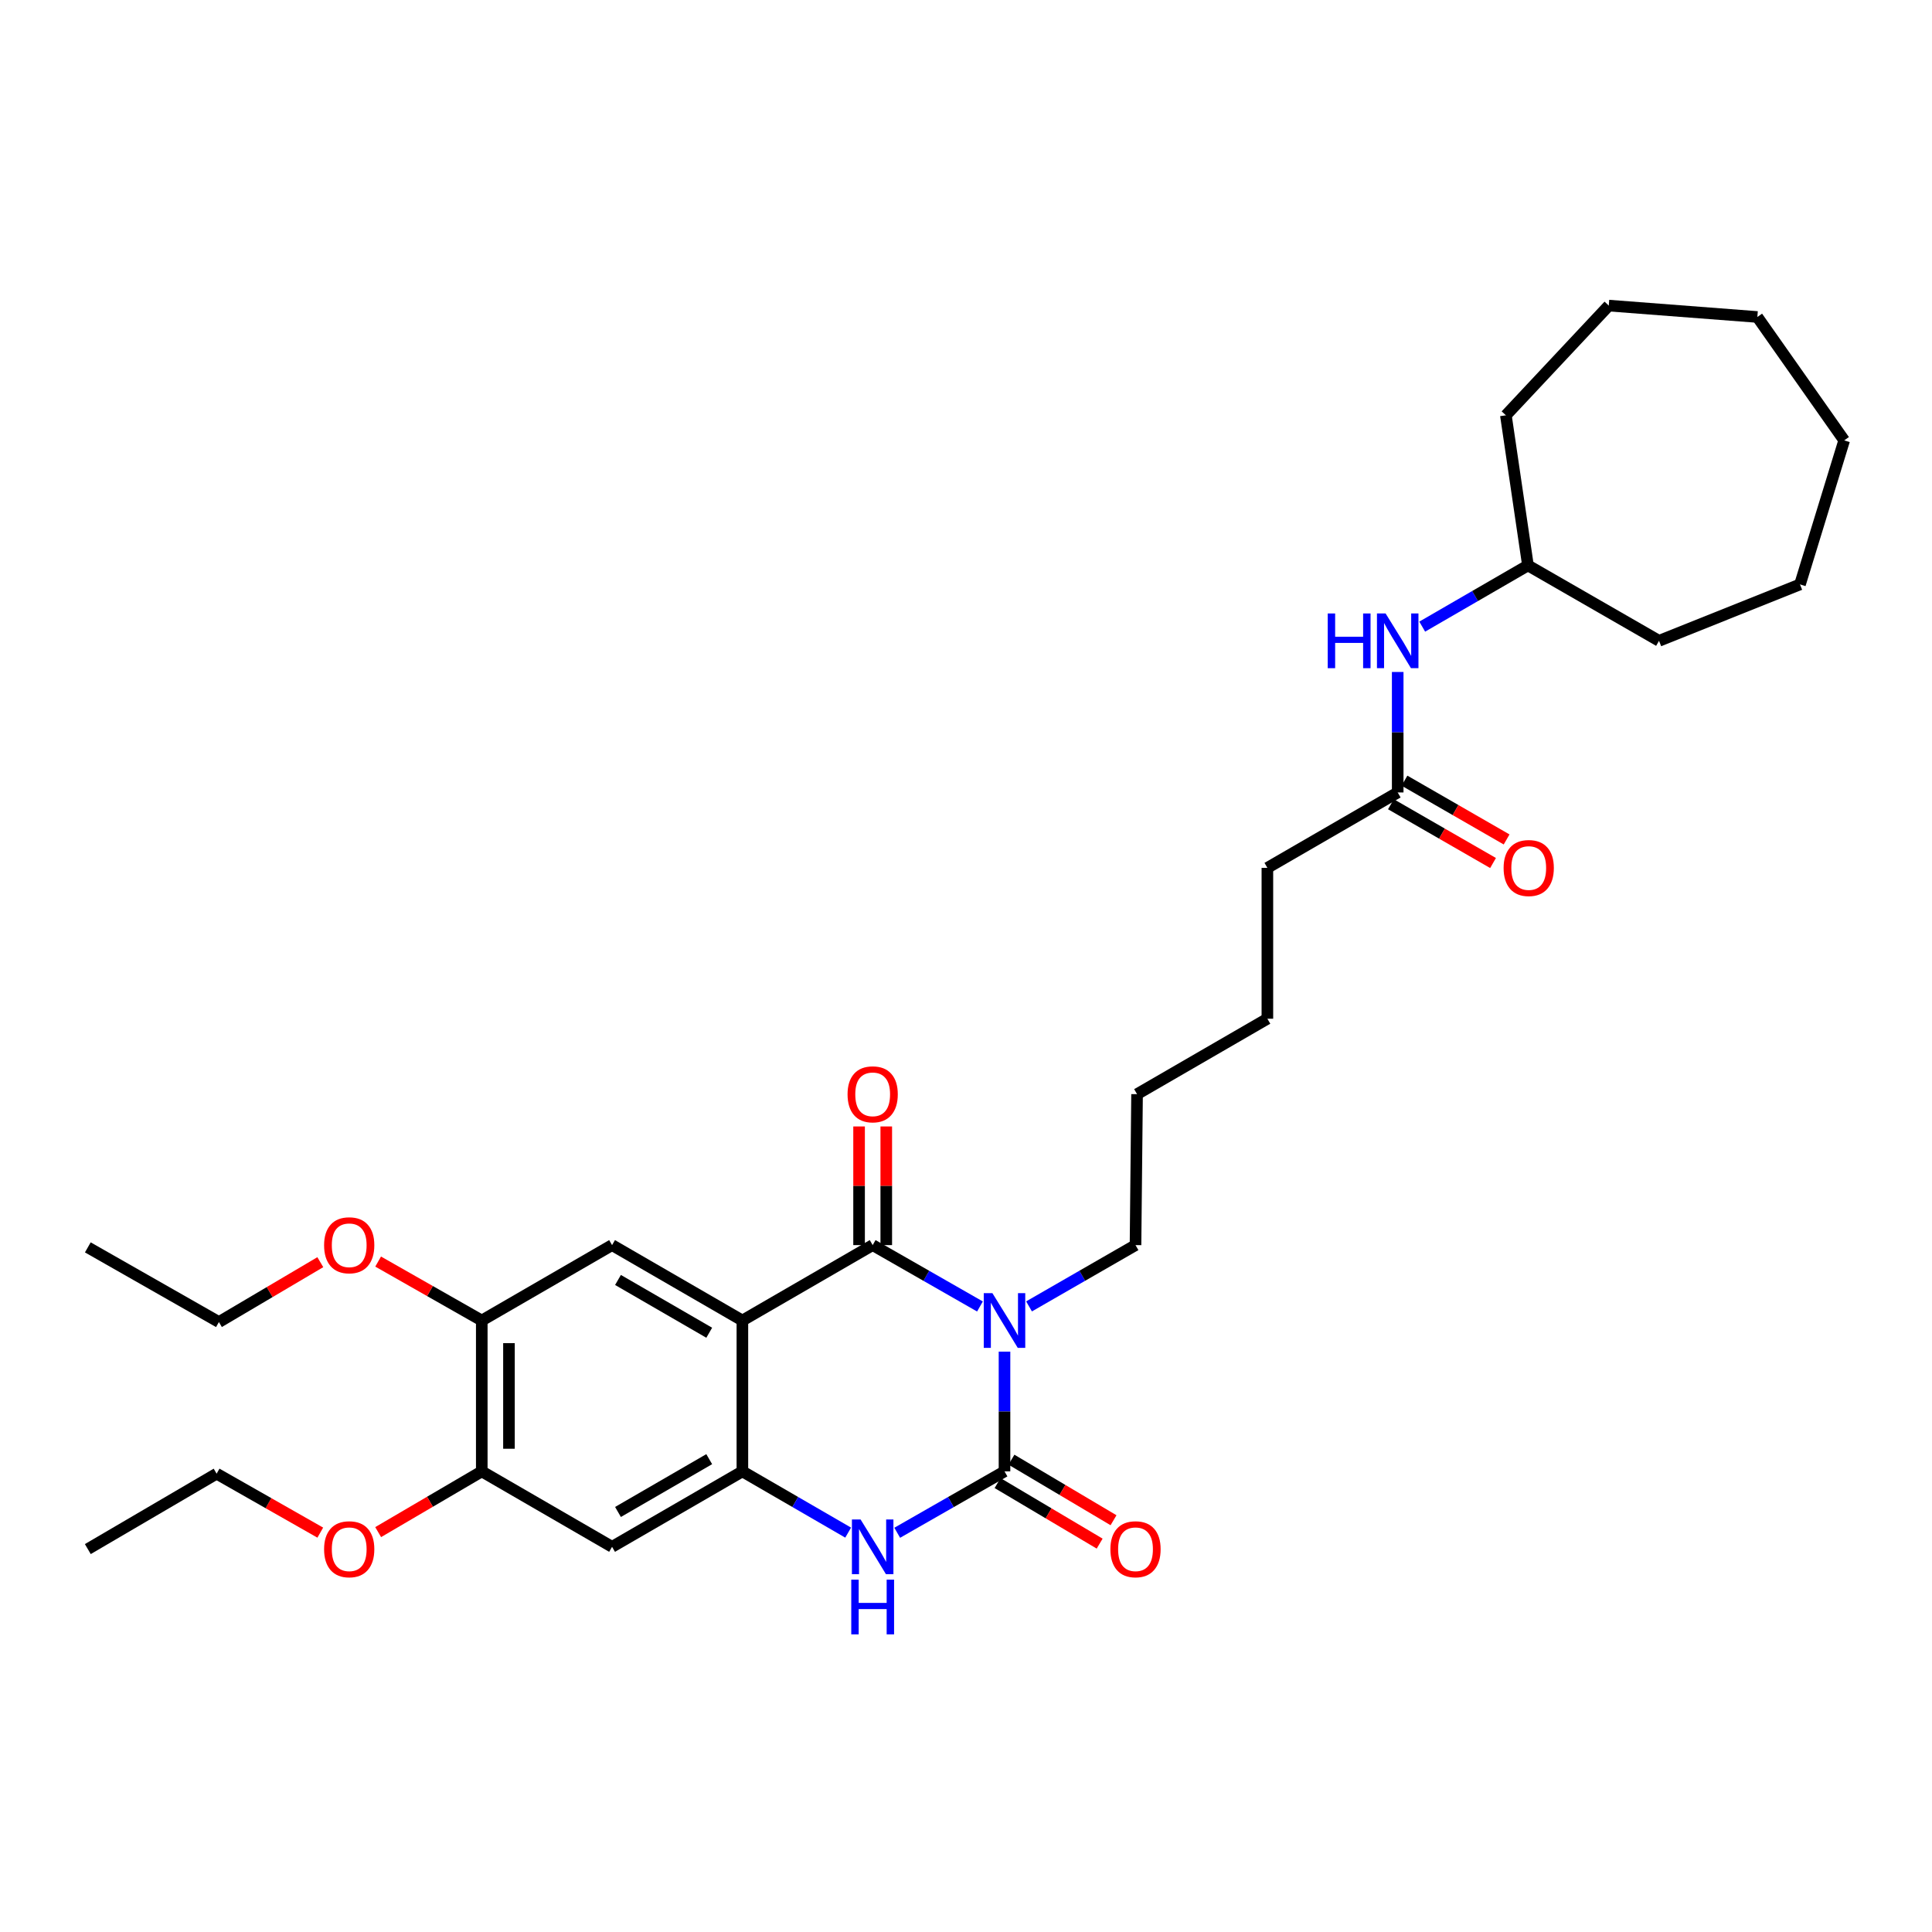 <?xml version='1.0' encoding='iso-8859-1'?>
<svg version='1.1' baseProfile='full'
              xmlns='http://www.w3.org/2000/svg'
                      xmlns:rdkit='http://www.rdkit.org/xml'
                      xmlns:xlink='http://www.w3.org/1999/xlink'
                  xml:space='preserve'
width='1000px' height='1000px' viewBox='0 0 1000 1000'>
<!-- END OF HEADER -->
<rect style='opacity:1.0;fill:#FFFFFF;stroke:none' width='1000' height='1000' x='0' y='0'> </rect>
<path class='bond-0' d='M 507.226,676.233 L 479.459,660.35' style='fill:none;fill-rule:evenodd;stroke:#0000FF;stroke-width:6px;stroke-linecap:butt;stroke-linejoin:miter;stroke-opacity:1' />
<path class='bond-0' d='M 479.459,660.35 L 451.693,644.467' style='fill:none;fill-rule:evenodd;stroke:#000000;stroke-width:6px;stroke-linecap:butt;stroke-linejoin:miter;stroke-opacity:1' />
<path class='bond-1' d='M 519.931,699.612 L 519.931,730.598' style='fill:none;fill-rule:evenodd;stroke:#0000FF;stroke-width:6px;stroke-linecap:butt;stroke-linejoin:miter;stroke-opacity:1' />
<path class='bond-1' d='M 519.931,730.598 L 519.931,761.583' style='fill:none;fill-rule:evenodd;stroke:#000000;stroke-width:6px;stroke-linecap:butt;stroke-linejoin:miter;stroke-opacity:1' />
<path class='bond-14' d='M 532.627,676.192 L 560.183,660.329' style='fill:none;fill-rule:evenodd;stroke:#0000FF;stroke-width:6px;stroke-linecap:butt;stroke-linejoin:miter;stroke-opacity:1' />
<path class='bond-14' d='M 560.183,660.329 L 587.739,644.467' style='fill:none;fill-rule:evenodd;stroke:#000000;stroke-width:6px;stroke-linecap:butt;stroke-linejoin:miter;stroke-opacity:1' />
<path class='bond-2' d='M 451.693,644.467 L 384.26,683.5' style='fill:none;fill-rule:evenodd;stroke:#000000;stroke-width:6px;stroke-linecap:butt;stroke-linejoin:miter;stroke-opacity:1' />
<path class='bond-10' d='M 458.73,644.467 L 458.73,613.759' style='fill:none;fill-rule:evenodd;stroke:#000000;stroke-width:6px;stroke-linecap:butt;stroke-linejoin:miter;stroke-opacity:1' />
<path class='bond-10' d='M 458.73,613.759 L 458.73,583.051' style='fill:none;fill-rule:evenodd;stroke:#FF0000;stroke-width:6px;stroke-linecap:butt;stroke-linejoin:miter;stroke-opacity:1' />
<path class='bond-10' d='M 444.656,644.467 L 444.656,613.759' style='fill:none;fill-rule:evenodd;stroke:#000000;stroke-width:6px;stroke-linecap:butt;stroke-linejoin:miter;stroke-opacity:1' />
<path class='bond-10' d='M 444.656,613.759 L 444.656,583.051' style='fill:none;fill-rule:evenodd;stroke:#FF0000;stroke-width:6px;stroke-linecap:butt;stroke-linejoin:miter;stroke-opacity:1' />
<path class='bond-4' d='M 519.931,761.583 L 492.165,777.472' style='fill:none;fill-rule:evenodd;stroke:#000000;stroke-width:6px;stroke-linecap:butt;stroke-linejoin:miter;stroke-opacity:1' />
<path class='bond-4' d='M 492.165,777.472 L 464.399,793.361' style='fill:none;fill-rule:evenodd;stroke:#0000FF;stroke-width:6px;stroke-linecap:butt;stroke-linejoin:miter;stroke-opacity:1' />
<path class='bond-9' d='M 516.341,767.635 L 542.759,783.306' style='fill:none;fill-rule:evenodd;stroke:#000000;stroke-width:6px;stroke-linecap:butt;stroke-linejoin:miter;stroke-opacity:1' />
<path class='bond-9' d='M 542.759,783.306 L 569.178,798.977' style='fill:none;fill-rule:evenodd;stroke:#FF0000;stroke-width:6px;stroke-linecap:butt;stroke-linejoin:miter;stroke-opacity:1' />
<path class='bond-9' d='M 523.521,755.53 L 549.94,771.201' style='fill:none;fill-rule:evenodd;stroke:#000000;stroke-width:6px;stroke-linecap:butt;stroke-linejoin:miter;stroke-opacity:1' />
<path class='bond-9' d='M 549.94,771.201 L 576.358,786.872' style='fill:none;fill-rule:evenodd;stroke:#FF0000;stroke-width:6px;stroke-linecap:butt;stroke-linejoin:miter;stroke-opacity:1' />
<path class='bond-5' d='M 384.26,683.5 L 316.804,644.467' style='fill:none;fill-rule:evenodd;stroke:#000000;stroke-width:6px;stroke-linecap:butt;stroke-linejoin:miter;stroke-opacity:1' />
<path class='bond-5' d='M 367.093,689.827 L 319.873,662.504' style='fill:none;fill-rule:evenodd;stroke:#000000;stroke-width:6px;stroke-linecap:butt;stroke-linejoin:miter;stroke-opacity:1' />
<path class='bond-31' d='M 384.26,683.5 L 384.26,761.583' style='fill:none;fill-rule:evenodd;stroke:#000000;stroke-width:6px;stroke-linecap:butt;stroke-linejoin:miter;stroke-opacity:1' />
<path class='bond-3' d='M 384.26,761.583 L 411.633,777.434' style='fill:none;fill-rule:evenodd;stroke:#000000;stroke-width:6px;stroke-linecap:butt;stroke-linejoin:miter;stroke-opacity:1' />
<path class='bond-3' d='M 411.633,777.434 L 439.005,793.284' style='fill:none;fill-rule:evenodd;stroke:#0000FF;stroke-width:6px;stroke-linecap:butt;stroke-linejoin:miter;stroke-opacity:1' />
<path class='bond-6' d='M 384.26,761.583 L 316.804,800.632' style='fill:none;fill-rule:evenodd;stroke:#000000;stroke-width:6px;stroke-linecap:butt;stroke-linejoin:miter;stroke-opacity:1' />
<path class='bond-6' d='M 367.091,755.259 L 319.871,782.594' style='fill:none;fill-rule:evenodd;stroke:#000000;stroke-width:6px;stroke-linecap:butt;stroke-linejoin:miter;stroke-opacity:1' />
<path class='bond-7' d='M 316.804,644.467 L 249.364,683.5' style='fill:none;fill-rule:evenodd;stroke:#000000;stroke-width:6px;stroke-linecap:butt;stroke-linejoin:miter;stroke-opacity:1' />
<path class='bond-8' d='M 316.804,800.632 L 249.364,761.583' style='fill:none;fill-rule:evenodd;stroke:#000000;stroke-width:6px;stroke-linecap:butt;stroke-linejoin:miter;stroke-opacity:1' />
<path class='bond-15' d='M 249.364,683.5 L 222.544,668.243' style='fill:none;fill-rule:evenodd;stroke:#000000;stroke-width:6px;stroke-linecap:butt;stroke-linejoin:miter;stroke-opacity:1' />
<path class='bond-15' d='M 222.544,668.243 L 195.724,652.985' style='fill:none;fill-rule:evenodd;stroke:#FF0000;stroke-width:6px;stroke-linecap:butt;stroke-linejoin:miter;stroke-opacity:1' />
<path class='bond-32' d='M 249.364,683.5 L 249.364,761.583' style='fill:none;fill-rule:evenodd;stroke:#000000;stroke-width:6px;stroke-linecap:butt;stroke-linejoin:miter;stroke-opacity:1' />
<path class='bond-32' d='M 263.438,695.213 L 263.438,749.87' style='fill:none;fill-rule:evenodd;stroke:#000000;stroke-width:6px;stroke-linecap:butt;stroke-linejoin:miter;stroke-opacity:1' />
<path class='bond-16' d='M 249.364,761.583 L 222.551,777.301' style='fill:none;fill-rule:evenodd;stroke:#000000;stroke-width:6px;stroke-linecap:butt;stroke-linejoin:miter;stroke-opacity:1' />
<path class='bond-16' d='M 222.551,777.301 L 195.738,793.018' style='fill:none;fill-rule:evenodd;stroke:#FF0000;stroke-width:6px;stroke-linecap:butt;stroke-linejoin:miter;stroke-opacity:1' />
<path class='bond-11' d='M 723.449,410.172 L 655.993,449.206' style='fill:none;fill-rule:evenodd;stroke:#000000;stroke-width:6px;stroke-linecap:butt;stroke-linejoin:miter;stroke-opacity:1' />
<path class='bond-12' d='M 723.449,410.172 L 723.449,378.993' style='fill:none;fill-rule:evenodd;stroke:#000000;stroke-width:6px;stroke-linecap:butt;stroke-linejoin:miter;stroke-opacity:1' />
<path class='bond-12' d='M 723.449,378.993 L 723.449,347.813' style='fill:none;fill-rule:evenodd;stroke:#0000FF;stroke-width:6px;stroke-linecap:butt;stroke-linejoin:miter;stroke-opacity:1' />
<path class='bond-13' d='M 719.939,416.272 L 746.368,431.484' style='fill:none;fill-rule:evenodd;stroke:#000000;stroke-width:6px;stroke-linecap:butt;stroke-linejoin:miter;stroke-opacity:1' />
<path class='bond-13' d='M 746.368,431.484 L 772.798,446.697' style='fill:none;fill-rule:evenodd;stroke:#FF0000;stroke-width:6px;stroke-linecap:butt;stroke-linejoin:miter;stroke-opacity:1' />
<path class='bond-13' d='M 726.96,404.073 L 753.39,419.286' style='fill:none;fill-rule:evenodd;stroke:#000000;stroke-width:6px;stroke-linecap:butt;stroke-linejoin:miter;stroke-opacity:1' />
<path class='bond-13' d='M 753.39,419.286 L 779.819,434.498' style='fill:none;fill-rule:evenodd;stroke:#FF0000;stroke-width:6px;stroke-linecap:butt;stroke-linejoin:miter;stroke-opacity:1' />
<path class='bond-17' d='M 736.137,324.345 L 763.501,308.502' style='fill:none;fill-rule:evenodd;stroke:#0000FF;stroke-width:6px;stroke-linecap:butt;stroke-linejoin:miter;stroke-opacity:1' />
<path class='bond-17' d='M 763.501,308.502 L 790.866,292.658' style='fill:none;fill-rule:evenodd;stroke:#000000;stroke-width:6px;stroke-linecap:butt;stroke-linejoin:miter;stroke-opacity:1' />
<path class='bond-21' d='M 587.739,644.467 L 588.537,566.337' style='fill:none;fill-rule:evenodd;stroke:#000000;stroke-width:6px;stroke-linecap:butt;stroke-linejoin:miter;stroke-opacity:1' />
<path class='bond-19' d='M 165.792,653.299 L 139.551,668.795' style='fill:none;fill-rule:evenodd;stroke:#FF0000;stroke-width:6px;stroke-linecap:butt;stroke-linejoin:miter;stroke-opacity:1' />
<path class='bond-19' d='M 139.551,668.795 L 113.31,684.29' style='fill:none;fill-rule:evenodd;stroke:#000000;stroke-width:6px;stroke-linecap:butt;stroke-linejoin:miter;stroke-opacity:1' />
<path class='bond-20' d='M 165.776,793.288 L 138.949,778.03' style='fill:none;fill-rule:evenodd;stroke:#FF0000;stroke-width:6px;stroke-linecap:butt;stroke-linejoin:miter;stroke-opacity:1' />
<path class='bond-20' d='M 138.949,778.03 L 112.121,762.771' style='fill:none;fill-rule:evenodd;stroke:#000000;stroke-width:6px;stroke-linecap:butt;stroke-linejoin:miter;stroke-opacity:1' />
<path class='bond-22' d='M 790.866,292.658 L 779.442,214.966' style='fill:none;fill-rule:evenodd;stroke:#000000;stroke-width:6px;stroke-linecap:butt;stroke-linejoin:miter;stroke-opacity:1' />
<path class='bond-23' d='M 790.866,292.658 L 858.706,331.691' style='fill:none;fill-rule:evenodd;stroke:#000000;stroke-width:6px;stroke-linecap:butt;stroke-linejoin:miter;stroke-opacity:1' />
<path class='bond-18' d='M 655.993,449.206 L 655.993,527.288' style='fill:none;fill-rule:evenodd;stroke:#000000;stroke-width:6px;stroke-linecap:butt;stroke-linejoin:miter;stroke-opacity:1' />
<path class='bond-25' d='M 113.31,684.29 L 45.455,645.64' style='fill:none;fill-rule:evenodd;stroke:#000000;stroke-width:6px;stroke-linecap:butt;stroke-linejoin:miter;stroke-opacity:1' />
<path class='bond-26' d='M 112.121,762.771 L 45.455,801.805' style='fill:none;fill-rule:evenodd;stroke:#000000;stroke-width:6px;stroke-linecap:butt;stroke-linejoin:miter;stroke-opacity:1' />
<path class='bond-24' d='M 588.537,566.337 L 655.993,527.288' style='fill:none;fill-rule:evenodd;stroke:#000000;stroke-width:6px;stroke-linecap:butt;stroke-linejoin:miter;stroke-opacity:1' />
<path class='bond-27' d='M 779.442,214.966 L 832.699,158.175' style='fill:none;fill-rule:evenodd;stroke:#000000;stroke-width:6px;stroke-linecap:butt;stroke-linejoin:miter;stroke-opacity:1' />
<path class='bond-28' d='M 858.706,331.691 L 931.674,302.494' style='fill:none;fill-rule:evenodd;stroke:#000000;stroke-width:6px;stroke-linecap:butt;stroke-linejoin:miter;stroke-opacity:1' />
<path class='bond-29' d='M 832.699,158.175 L 909.601,164.071' style='fill:none;fill-rule:evenodd;stroke:#000000;stroke-width:6px;stroke-linecap:butt;stroke-linejoin:miter;stroke-opacity:1' />
<path class='bond-30' d='M 931.674,302.494 L 954.545,227.946' style='fill:none;fill-rule:evenodd;stroke:#000000;stroke-width:6px;stroke-linecap:butt;stroke-linejoin:miter;stroke-opacity:1' />
<path class='bond-33' d='M 909.601,164.071 L 954.545,227.946' style='fill:none;fill-rule:evenodd;stroke:#000000;stroke-width:6px;stroke-linecap:butt;stroke-linejoin:miter;stroke-opacity:1' />
<path  class='atom-0' d='M 513.671 669.34
L 522.951 684.34
Q 523.871 685.82, 525.351 688.5
Q 526.831 691.18, 526.911 691.34
L 526.911 669.34
L 530.671 669.34
L 530.671 697.66
L 526.791 697.66
L 516.831 681.26
Q 515.671 679.34, 514.431 677.14
Q 513.231 674.94, 512.871 674.26
L 512.871 697.66
L 509.191 697.66
L 509.191 669.34
L 513.671 669.34
' fill='#0000FF'/>
<path  class='atom-5' d='M 445.433 786.472
L 454.713 801.472
Q 455.633 802.952, 457.113 805.632
Q 458.593 808.312, 458.673 808.472
L 458.673 786.472
L 462.433 786.472
L 462.433 814.792
L 458.553 814.792
L 448.593 798.392
Q 447.433 796.472, 446.193 794.272
Q 444.993 792.072, 444.633 791.392
L 444.633 814.792
L 440.953 814.792
L 440.953 786.472
L 445.433 786.472
' fill='#0000FF'/>
<path  class='atom-5' d='M 440.613 817.624
L 444.453 817.624
L 444.453 829.664
L 458.933 829.664
L 458.933 817.624
L 462.773 817.624
L 462.773 845.944
L 458.933 845.944
L 458.933 832.864
L 444.453 832.864
L 444.453 845.944
L 440.613 845.944
L 440.613 817.624
' fill='#0000FF'/>
<path  class='atom-10' d='M 574.739 801.885
Q 574.739 795.085, 578.099 791.285
Q 581.459 787.485, 587.739 787.485
Q 594.019 787.485, 597.379 791.285
Q 600.739 795.085, 600.739 801.885
Q 600.739 808.765, 597.339 812.685
Q 593.939 816.565, 587.739 816.565
Q 581.499 816.565, 578.099 812.685
Q 574.739 808.805, 574.739 801.885
M 587.739 813.365
Q 592.059 813.365, 594.379 810.485
Q 596.739 807.565, 596.739 801.885
Q 596.739 796.325, 594.379 793.525
Q 592.059 790.685, 587.739 790.685
Q 583.419 790.685, 581.059 793.485
Q 578.739 796.285, 578.739 801.885
Q 578.739 807.605, 581.059 810.485
Q 583.419 813.365, 587.739 813.365
' fill='#FF0000'/>
<path  class='atom-11' d='M 438.693 566.417
Q 438.693 559.617, 442.053 555.817
Q 445.413 552.017, 451.693 552.017
Q 457.973 552.017, 461.333 555.817
Q 464.693 559.617, 464.693 566.417
Q 464.693 573.297, 461.293 577.217
Q 457.893 581.097, 451.693 581.097
Q 445.453 581.097, 442.053 577.217
Q 438.693 573.337, 438.693 566.417
M 451.693 577.897
Q 456.013 577.897, 458.333 575.017
Q 460.693 572.097, 460.693 566.417
Q 460.693 560.857, 458.333 558.057
Q 456.013 555.217, 451.693 555.217
Q 447.373 555.217, 445.013 558.017
Q 442.693 560.817, 442.693 566.417
Q 442.693 572.137, 445.013 575.017
Q 447.373 577.897, 451.693 577.897
' fill='#FF0000'/>
<path  class='atom-13' d='M 687.229 317.531
L 691.069 317.531
L 691.069 329.571
L 705.549 329.571
L 705.549 317.531
L 709.389 317.531
L 709.389 345.851
L 705.549 345.851
L 705.549 332.771
L 691.069 332.771
L 691.069 345.851
L 687.229 345.851
L 687.229 317.531
' fill='#0000FF'/>
<path  class='atom-13' d='M 717.189 317.531
L 726.469 332.531
Q 727.389 334.011, 728.869 336.691
Q 730.349 339.371, 730.429 339.531
L 730.429 317.531
L 734.189 317.531
L 734.189 345.851
L 730.309 345.851
L 720.349 329.451
Q 719.189 327.531, 717.949 325.331
Q 716.749 323.131, 716.389 322.451
L 716.389 345.851
L 712.709 345.851
L 712.709 317.531
L 717.189 317.531
' fill='#0000FF'/>
<path  class='atom-14' d='M 778.265 449.286
Q 778.265 442.486, 781.625 438.686
Q 784.985 434.886, 791.265 434.886
Q 797.545 434.886, 800.905 438.686
Q 804.265 442.486, 804.265 449.286
Q 804.265 456.166, 800.865 460.086
Q 797.465 463.966, 791.265 463.966
Q 785.025 463.966, 781.625 460.086
Q 778.265 456.206, 778.265 449.286
M 791.265 460.766
Q 795.585 460.766, 797.905 457.886
Q 800.265 454.966, 800.265 449.286
Q 800.265 443.726, 797.905 440.926
Q 795.585 438.086, 791.265 438.086
Q 786.945 438.086, 784.585 440.886
Q 782.265 443.686, 782.265 449.286
Q 782.265 455.006, 784.585 457.886
Q 786.945 460.766, 791.265 460.766
' fill='#FF0000'/>
<path  class='atom-16' d='M 167.75 644.547
Q 167.75 637.747, 171.11 633.947
Q 174.47 630.147, 180.75 630.147
Q 187.03 630.147, 190.39 633.947
Q 193.75 637.747, 193.75 644.547
Q 193.75 651.427, 190.35 655.347
Q 186.95 659.227, 180.75 659.227
Q 174.51 659.227, 171.11 655.347
Q 167.75 651.467, 167.75 644.547
M 180.75 656.027
Q 185.07 656.027, 187.39 653.147
Q 189.75 650.227, 189.75 644.547
Q 189.75 638.987, 187.39 636.187
Q 185.07 633.347, 180.75 633.347
Q 176.43 633.347, 174.07 636.147
Q 171.75 638.947, 171.75 644.547
Q 171.75 650.267, 174.07 653.147
Q 176.43 656.027, 180.75 656.027
' fill='#FF0000'/>
<path  class='atom-17' d='M 167.75 801.885
Q 167.75 795.085, 171.11 791.285
Q 174.47 787.485, 180.75 787.485
Q 187.03 787.485, 190.39 791.285
Q 193.75 795.085, 193.75 801.885
Q 193.75 808.765, 190.35 812.685
Q 186.95 816.565, 180.75 816.565
Q 174.51 816.565, 171.11 812.685
Q 167.75 808.805, 167.75 801.885
M 180.75 813.365
Q 185.07 813.365, 187.39 810.485
Q 189.75 807.565, 189.75 801.885
Q 189.75 796.325, 187.39 793.525
Q 185.07 790.685, 180.75 790.685
Q 176.43 790.685, 174.07 793.485
Q 171.75 796.285, 171.75 801.885
Q 171.75 807.605, 174.07 810.485
Q 176.43 813.365, 180.75 813.365
' fill='#FF0000'/>
</svg>
